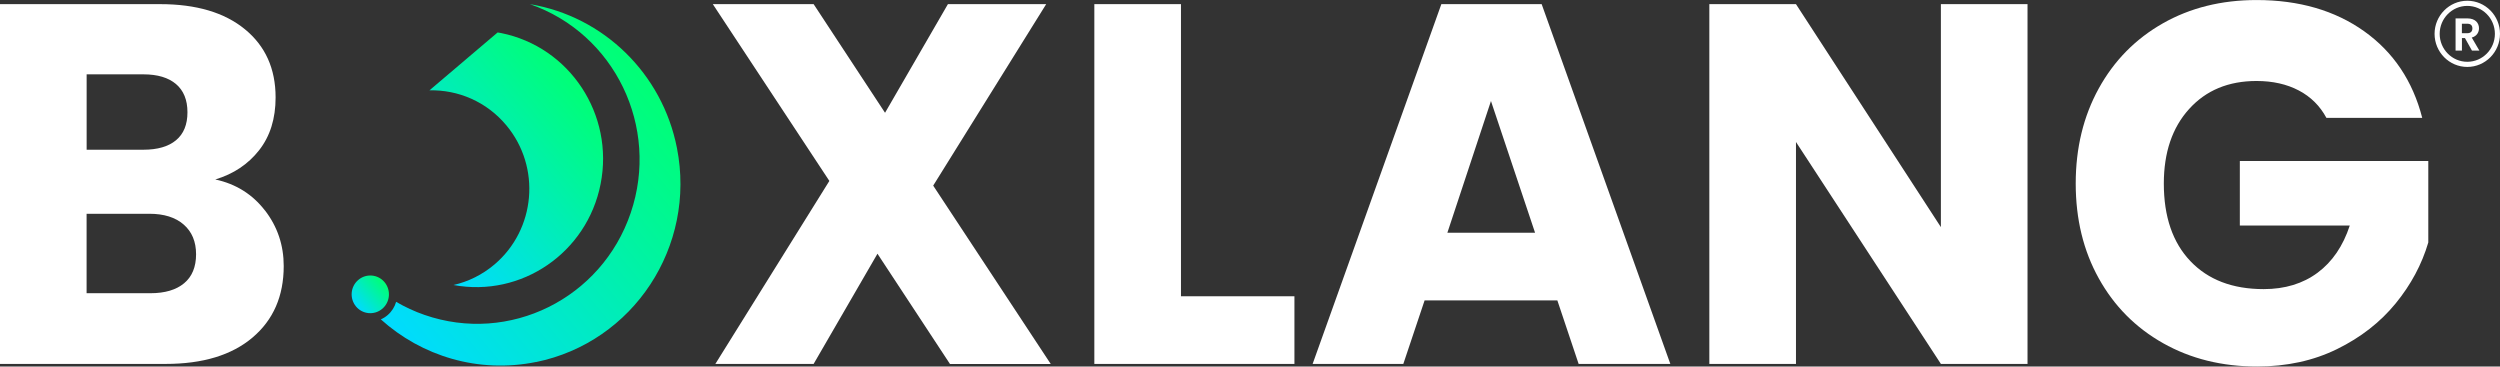 <?xml version="1.0" encoding="UTF-8"?><svg id="Layer_2" xmlns="http://www.w3.org/2000/svg" xmlns:xlink="http://www.w3.org/1999/xlink" viewBox="0 0 597.6 87.61"><rect x="0" y="0" width="597.6" height="87.61" fill="#333333" stroke="none"/><defs><style>.cls-1{clip-path:url(#clippath);}.cls-2{fill:none;}.cls-2,.cls-3,.cls-4,.cls-5,.cls-6{stroke-width:0px;}.cls-3{fill:url(#linear-gradient);}.cls-4{fill:url(#linear-gradient-2);}.cls-5{fill:url(#linear-gradient-3);}.cls-6{fill:#fff;}</style><clipPath id="clippath"><rect class="cls-2" y="0" width="597.6" height="87.6"/></clipPath><linearGradient id="linear-gradient" x1="-594.85" y1="1407.96" x2="-553.35" y2="1442.37" gradientTransform="translate(694 1464.94) scale(1 -1)" gradientUnits="userSpaceOnUse"><stop offset="0" stop-color="#00dbff"/><stop offset="1" stop-color="#00ff75"/></linearGradient><linearGradient id="linear-gradient-2" x1="-608.93" y1="1391.73" x2="-602.04" y2="1397.45" xlink:href="#linear-gradient"/><linearGradient id="linear-gradient-3" x1="-602.54" y1="1388.08" x2="-536.38" y2="1442.96" xlink:href="#linear-gradient"/></defs><g id="Layer_1-2"><g class="cls-1"><path class="cls-6" d="M63.34,50.3c2.99,3.88,4.48,8.31,4.48,13.29,0,7.19-2.48,12.88-7.45,17.09-4.97,4.21-11.89,6.31-20.77,6.31H0V.99h38.27c8.64,0,15.4,2,20.28,6.01,4.89,4,7.33,9.44,7.33,16.29,0,5.07-1.31,9.27-3.94,12.62-2.63,3.35-6.12,5.68-10.48,6.99,4.93,1.06,8.88,3.54,11.87,7.41h0ZM20.71,35.79h13.56c3.39,0,6-.76,7.81-2.27,1.82-1.51,2.73-3.74,2.73-6.68s-.91-5.19-2.73-6.74c-1.82-1.55-4.42-2.33-7.81-2.33h-13.56v18.01h0ZM44.02,67.7c1.9-1.59,2.85-3.9,2.85-6.92s-.99-5.39-2.97-7.11c-1.98-1.72-4.71-2.57-8.18-2.57h-15.02v18.99h15.26c3.47,0,6.16-.8,8.06-2.39h0Z"/><path class="cls-6" d="M227.07,86.99l-17.32-26.34-15.26,26.34h-23.49l27.25-43.74L170.39.99h24.1l17.07,25.97L226.59.99h23.49l-27.01,43.38,28.1,42.64h-24.1Z"/><path class="cls-6" d="M282.29,70.82h27.13v16.17h-47.83V.99h20.71v69.84h0Z"/><path class="cls-6" d="M372.27,71.8h-31.73l-5.09,15.19h-21.68L344.54.99h23.98l30.76,86.01h-21.92l-5.09-15.19h0ZM366.94,55.63l-10.54-31.48-10.42,31.48h20.95Z"/><path class="cls-6" d="M484.66,86.99h-20.71l-34.64-53.05v53.05h-20.71V.99h20.71l34.64,53.3V.99h20.71v86.01h0Z"/><path class="cls-6" d="M556.11,28.18c-1.54-2.86-3.74-5.05-6.6-6.55-2.87-1.51-6.24-2.27-10.11-2.27-6.71,0-12.07,2.23-16.1,6.68-4.04,4.45-6.06,10.4-6.06,17.83,0,7.93,2.12,14.11,6.36,18.56,4.24,4.45,10.07,6.68,17.5,6.68,5.09,0,9.39-1.31,12.9-3.92,3.51-2.61,6.08-6.37,7.69-11.28h-26.28v-15.43h45.05v19.48c-1.54,5.23-4.14,10.09-7.81,14.58-3.68,4.49-8.34,8.13-13.99,10.9-5.65,2.78-12.03,4.17-19.13,4.17-8.4,0-15.88-1.86-22.46-5.57-6.58-3.71-11.71-8.88-15.38-15.5-3.68-6.61-5.51-14.17-5.51-22.67s1.84-16.07,5.51-22.73c3.67-6.66,8.78-11.84,15.32-15.56,6.54-3.71,14.01-5.57,22.4-5.57,10.17,0,18.75,2.5,25.73,7.47,6.98,4.98,11.61,11.88,13.87,20.7h-22.89Z"/><path class="cls-3" d="M111.3,14.25l7.65-6.49h.02c.27.05.54.09.81.14,16.43,3.31,27.07,19.48,23.79,36.08-3.24,16.46-18.94,27.16-35.17,24.15,3.5-.8,6.87-2.43,9.81-4.92,9.85-8.37,11.14-23.23,2.87-33.2-4.74-5.72-11.59-8.58-18.43-8.41l8.66-7.35h0Z"/><path class="cls-4" d="M85.1,73.26c-1.58-1.91-1.34-4.75.55-6.35,1.89-1.6,4.7-1.35,6.28.55,1.58,1.91,1.34,4.75-.55,6.35-1.89,1.6-4.7,1.35-6.28-.55Z"/><path class="cls-5" d="M128.13,86.53c-13.79,2.8-27.35-1.41-37.1-10.19.57-.24,1.11-.57,1.61-1,1.02-.87,1.71-1.99,2.05-3.19,2.13,1.24,4.39,2.3,6.77,3.12,20.28,7.05,42.36-3.88,49.31-24.39,6.97-20.52-3.83-42.86-24.11-49.89,17.66,2.94,31.66,16.63,35.15,34.35,4.67,23.56-10.4,46.47-33.69,51.21h0Z"/><path class="cls-6" d="M589.83,4.4c1.83,0,2.75,1.07,2.75,2.36,0,.93-.52,1.89-1.73,2.22l1.82,3.12h-1.77l-1.68-3h-.72v3h-1.52v-7.7h2.85ZM589.77,5.68h-1.28v2.26h1.28c.85,0,1.23-.45,1.23-1.15s-.38-1.12-1.23-1.12h0Z"/><path class="cls-6" d="M589.78,16c-4.31,0-7.82-3.55-7.82-7.91s3.51-7.91,7.82-7.91,7.82,3.55,7.82,7.91-3.51,7.91-7.82,7.91ZM589.78,1.41c-3.64,0-6.6,3-6.6,6.68s2.96,6.68,6.6,6.68,6.6-3,6.6-6.68-2.96-6.68-6.6-6.68Z"/></g></g></svg>